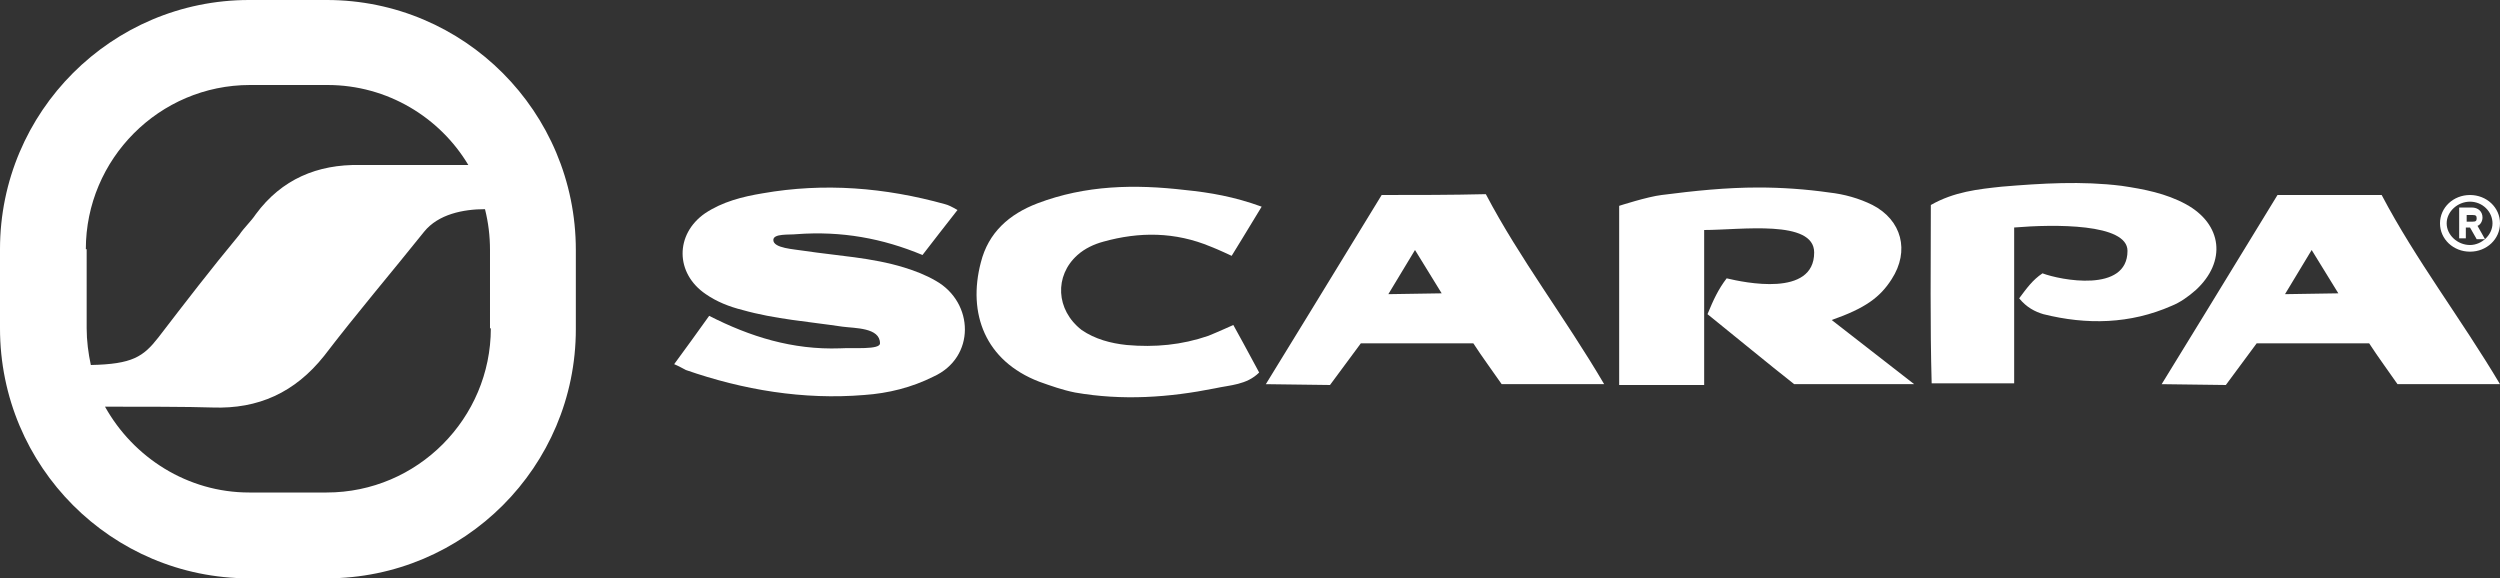 <?xml version="1.0" encoding="utf-8"?>
<!-- Generator: Adobe Illustrator 21.0.0, SVG Export Plug-In . SVG Version: 6.00 Build 0)  -->
<svg version="1.1" id="Livello_1" xmlns="http://www.w3.org/2000/svg" xmlns:xlink="http://www.w3.org/1999/xlink" x="0px" y="0px"
	 width="300px" height="69.4px" viewBox="0 0 300 69.4" style="enable-background:new 0 0 300 69.4;" xml:space="preserve">
<rect x="0" y="0" width="300" height="69.4" fill="#333333" stroke="none"/>
<style type="text/css">
	.st0{fill:#FFFFFF;}
</style>
<g>
	<path class="st0" d="M112.3,33.7c-1.2-0.7-2.5-1.2-3.8-1.6c-3.9-1.2-8-1.4-12-2c-1.2-0.2-3.7-0.3-3.7-1.3c0-0.8,1.9-0.6,2.8-0.7
		c5.4-0.4,10.3,0.5,15.1,2.5c1.4-1.8,2.7-3.5,4.2-5.4c-0.7-0.4-1.1-0.6-1.5-0.7c-7.2-2-14.5-2.6-21.9-1.3c-2.4,0.4-4.8,1-6.9,2.4
		c-3.6,2.5-3.6,7.2,0.1,9.7c1.3,0.9,2.8,1.5,4.4,1.9c3.9,1.1,8,1.4,12,2c1.5,0.2,4.5,0.1,4.5,2c0,0.8-3.2,0.5-4.8,0.6
		C95.1,42,90,40.4,85.1,37.9c-1.5,2.1-2.8,3.9-4.2,5.8c0.7,0.3,1,0.5,1.4,0.7c6.9,2.4,14.1,3.6,21.4,3c2.9-0.2,5.7-0.9,8.3-2.2
		C117.1,42.9,116.9,36.3,112.3,33.7z"/>
	<path class="st0" d="M227,33.5c2.2-3.4,1.2-7.1-2.3-8.9c-1.6-0.8-3.4-1.3-5.2-1.5c-2.8-0.4-5.7-0.6-8.5-0.6
		c-3.9,0-7.7,0.4-11.6,0.9c-1.7,0.2-5.1,1.3-5.1,1.3l0,21.5c0,0,6.6,0,10.2,0c0-6.2,0-12.2,0-18.6c4.4,0,13.2-1.3,13.2,2.7
		c0,5.4-8.4,3.6-10.5,3.1c-1,1.3-1.6,2.6-2.3,4.3c3.6,2.9,7.1,5.8,10.4,8.4c4.9,0,9.4,0,14.4,0c-3.6-2.8-6.7-5.2-9.9-7.7
		C223.8,37,225.6,35.7,227,33.5z"/>
	<path class="st0" d="M165.8,23.4c-4.5,7.4-13.9,22.7-13.9,22.7l7.7,0.1l3.7-5c0,0,9,0,13.5,0c1.1,1.7,2.3,3.3,3.4,4.9
		c4,0,7.8,0,12.3,0c-4.7-8-10.1-15-14.2-22.8C174.1,23.4,170.1,23.4,165.8,23.4z M166.6,35.3l3.2-5.3l3.2,5.2L166.6,35.3z"/>
	<path class="st0" d="M285.8,23.4c-4.2,0-8.2,0-12.5,0c-4.5,7.4-13.9,22.7-13.9,22.7l7.7,0.1l3.7-5c0,0,9,0,13.5,0
		c1.1,1.7,2.3,3.3,3.4,4.9c4,0,7.8,0,12.3,0C295.3,38.2,289.9,31.2,285.8,23.4z M274.2,35.3l3.2-5.3l3.2,5.2L274.2,35.3z"/>
	<path class="st0" d="M263.5,34.8c3.7-3.4,3.2-7.9-1.2-10.3c-2.4-1.3-5-1.8-7.7-2.2c-4.8-0.6-9.6-0.3-14.4,0.1
		c-2.8,0.3-5.7,0.6-8.5,2.2c0,7.1-0.1,14.2,0.1,21.4c3.4,0,6.5,0,9.9,0c0-6.2,0-12.2,0-18.7c4.8-0.4,13.6-0.5,13.6,2.8
		c0,5.1-8.1,3.5-10.2,2.7c-1.2,0.8-1.9,1.8-2.8,3c0.9,1.1,1.9,1.6,2.9,1.9c5.2,1.3,10.4,1.2,15.4-1
		C261.6,36.3,262.6,35.6,263.5,34.8z"/>
	<path class="st0" d="M129.3,30.6c0.9-0.8,2-1.3,3.1-1.6c4.3-1.2,8.6-1.2,12.9,0.6c0.8,0.3,2.5,1.1,2.5,1.1s2.4-3.9,3.6-5.9
		c-3.3-1.2-6.2-1.7-9.2-2c-6-0.7-11.9-0.6-17.7,1.6c-3.4,1.3-5.9,3.5-6.8,7.1c-1.6,6.1,0.5,11.8,7,14.3c1.4,0.5,2.8,1,4.3,1.3
		c5.7,1,11.3,0.6,16.8-0.5c1.8-0.4,3.8-0.4,5.3-1.9c-1-1.9-3.1-5.7-3.1-5.7s-2,0.9-3,1.3c-3.2,1.1-6.4,1.4-9.8,1.1
		c-1.9-0.2-3.8-0.7-5.4-1.8C126.7,37.2,126.5,33.1,129.3,30.6z"/>
	<path class="st0" d="M39.2,0h-9.3C13.4,0,0,13.4,0,29.9v9.5C0,56,13.4,69.4,29.9,69.4h9.3c16.5,0,29.9-13.4,29.9-29.9v-9.5
		C69.1,13.4,55.7,0,39.2,0z M10.3,29.9c0-10.8,8.8-19.7,19.7-19.7h9.3c7.2,0,13.5,3.9,16.9,9.6c-4.1,0-9.2,0-13,0
		c-5.1-0.1-9.4,1.7-12.5,5.9c-0.6,0.9-1.4,1.6-2,2.5c-3.4,4.1-6.4,8-9.7,12.3c-1.8,2.3-3.1,3.2-8.1,3.3c-0.3-1.4-0.5-2.9-0.5-4.4
		V29.9z M58.9,39.4c0,10.8-8.8,19.7-19.7,19.7h-9.3c-7.4,0-13.9-4.2-17.3-10.3c3.8,0,10.2,0,12.9,0.1c5.5,0.2,9.9-1.8,13.4-6.2
		c3.9-5.1,8-9.9,12-14.9c1.7-2.1,4.7-2.7,7.3-2.7c0.4,1.6,0.6,3.2,0.6,4.9V39.4z"/>
	<path class="st0" d="M296.4,30.2c2,0,3.6-1.5,3.6-3.4c0-1.9-1.6-3.4-3.6-3.4c-2,0-3.6,1.5-3.6,3.4
		C292.8,28.7,294.4,30.2,296.4,30.2z M296.4,24.2c1.5,0,2.7,1.2,2.7,2.6c0,1.4-1.3,2.6-2.7,2.6c-1.5,0-2.8-1.2-2.8-2.6
		C293.6,25.4,294.9,24.2,296.4,24.2z"/>
	<path class="st0" d="M296,27.3h0.4l0.8,1.4h1l-0.9-1.6c0.3-0.1,0.6-0.5,0.6-1c0-0.7-0.5-1.2-1.3-1.2h-1.5v3.7h0.8V27.3z M296,25.8
		h0.7c0.4,0,0.5,0.1,0.5,0.4c0,0.3-0.1,0.4-0.5,0.4H296V25.8z"/>
</g>
</svg>
